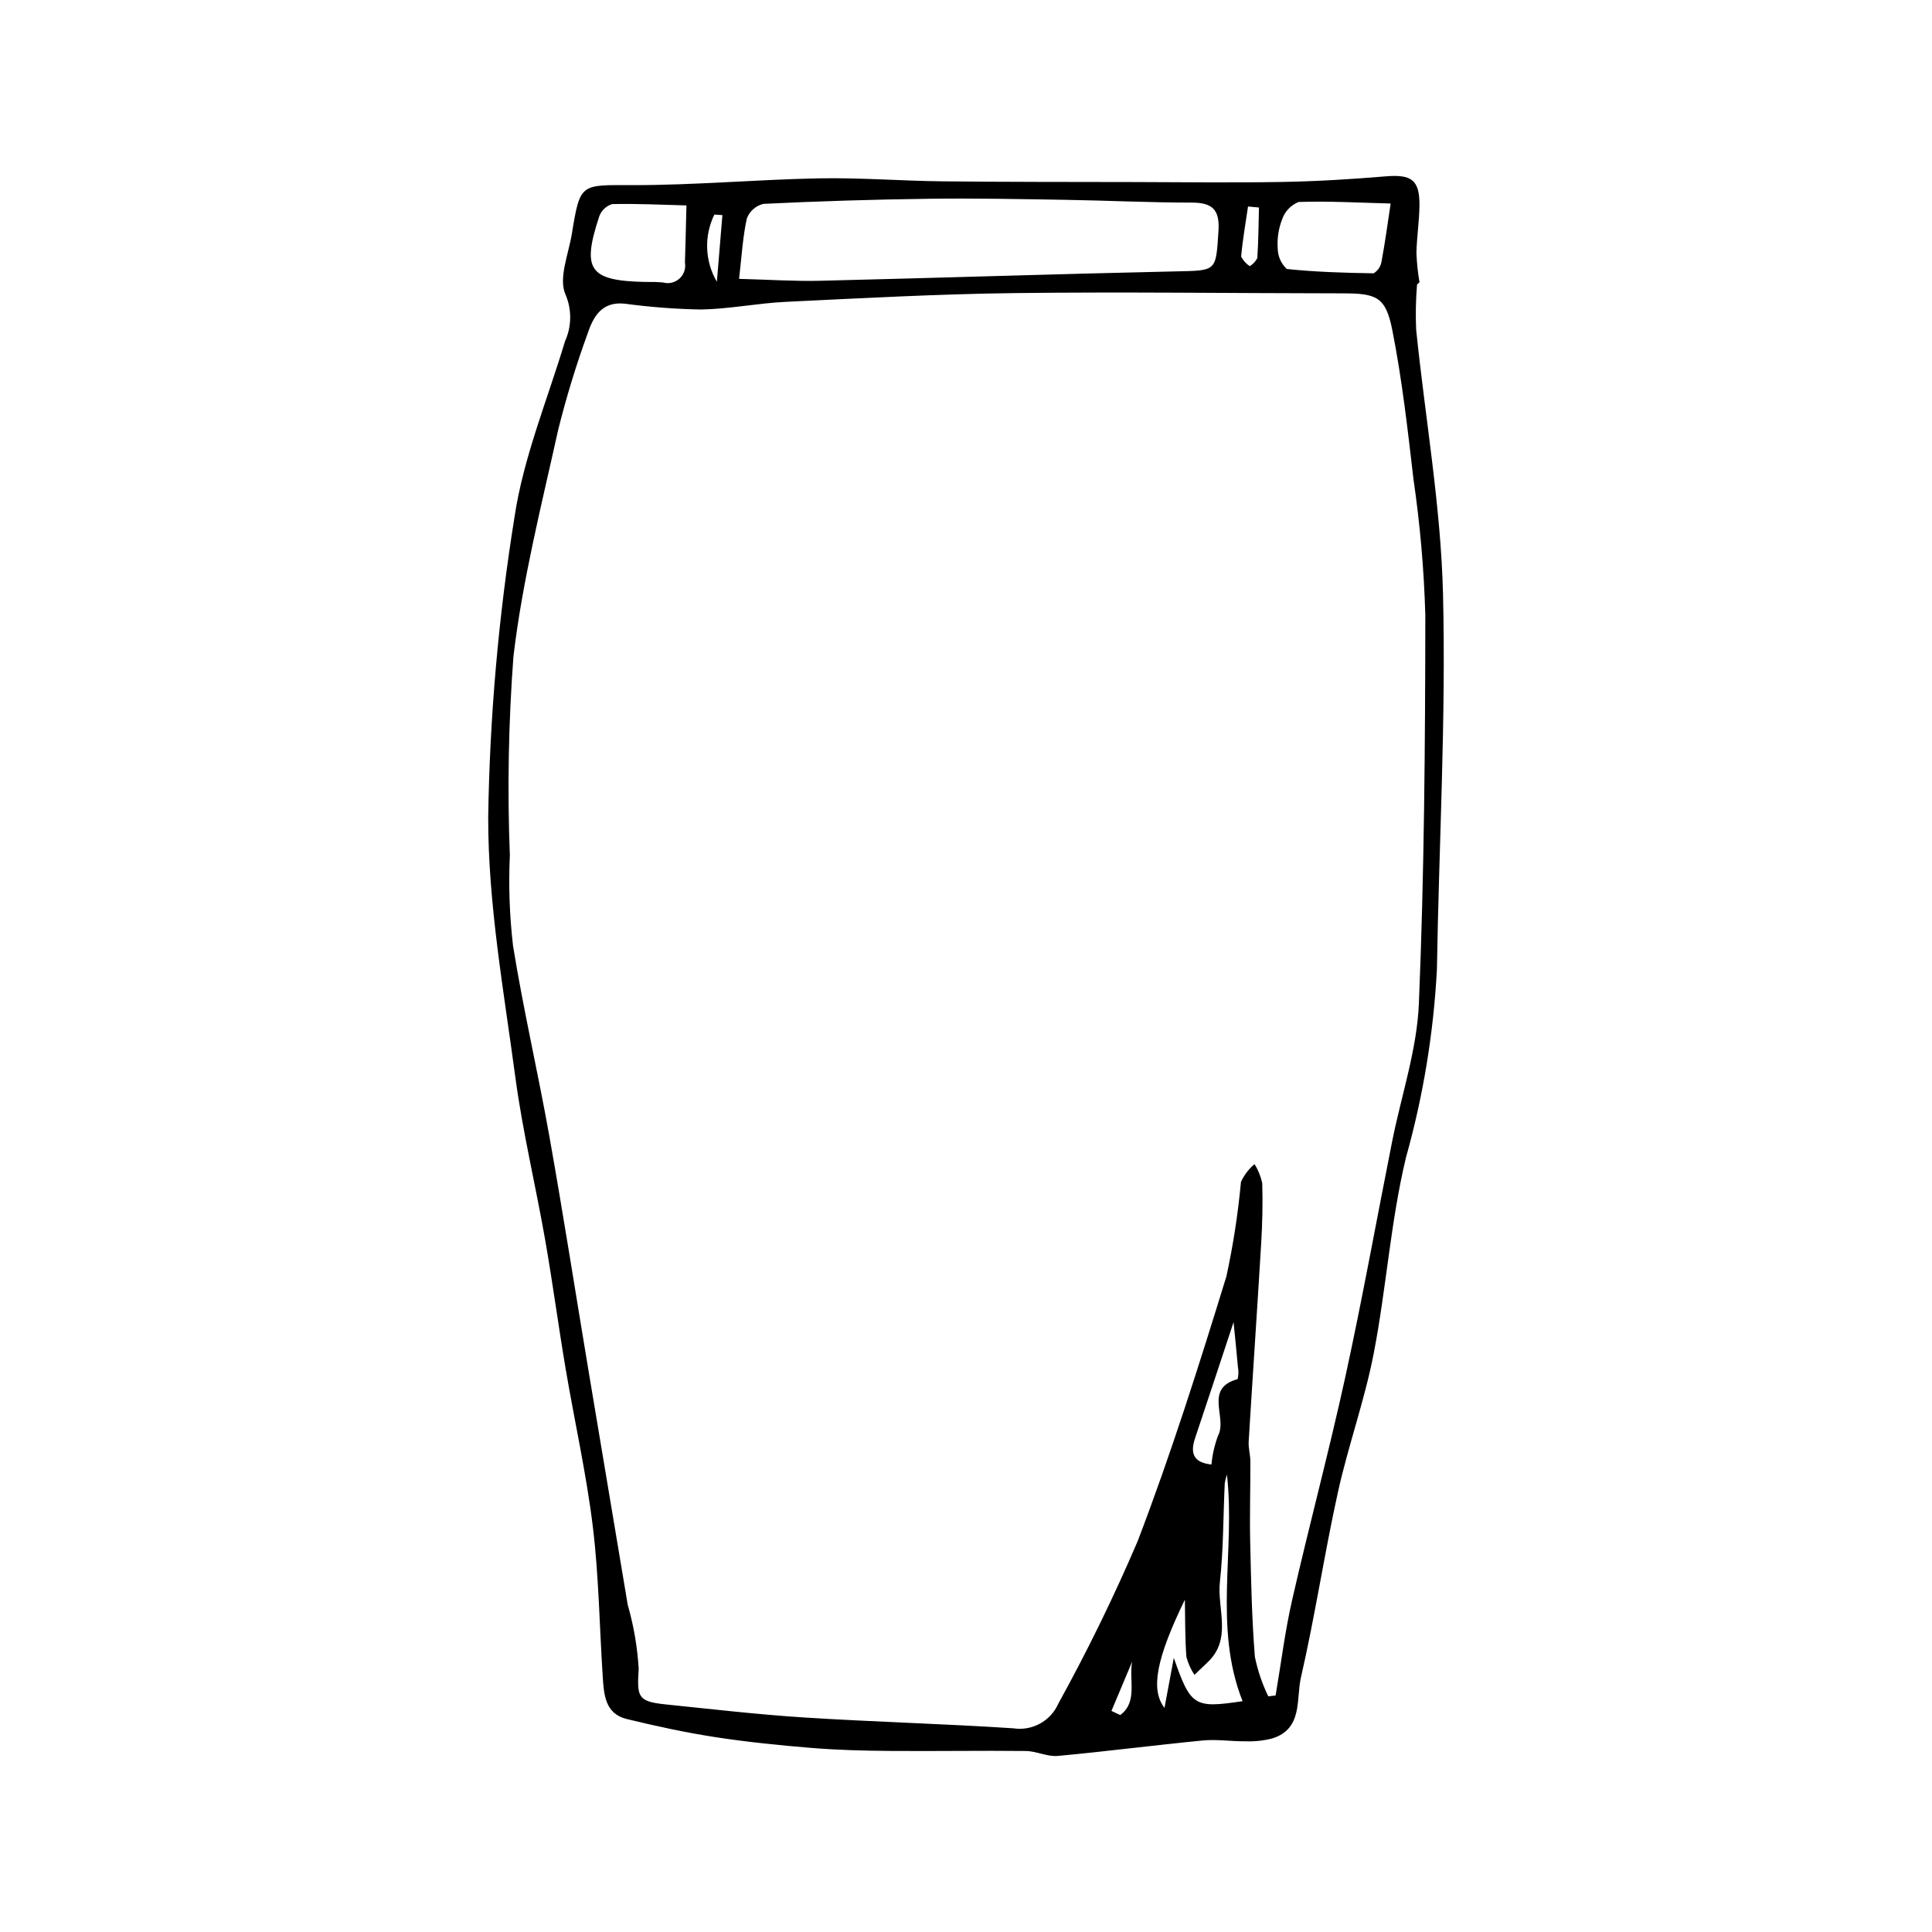 <?xml version="1.0" encoding="UTF-8"?>
<!-- Uploaded to: SVG Repo, www.svgrepo.com, Generator: SVG Repo Mixer Tools -->
<svg fill="#000000" width="800px" height="800px" version="1.1" viewBox="144 144 512 512" xmlns="http://www.w3.org/2000/svg">
 <path d="m519.53 219.41c-0.328 3.953-0.41 7.918-0.238 11.879 2.379 23.383 6.547 46.703 7.121 70.121 0.812 33.125-1.082 66.312-1.613 99.477v-0.004c-0.887 16.875-3.637 33.598-8.203 49.871-4.086 17.043-5.215 34.773-8.566 52.023-2.406 12.387-6.754 24.383-9.477 36.719-3.59 16.293-6.066 32.836-9.801 49.094-1.301 5.668 0.57 13.516-7.527 16.094-2.316 0.602-4.711 0.867-7.106 0.777-3.781 0.043-7.602-0.578-11.34-0.219-12.836 1.238-25.629 2.918-38.465 4.098-2.754 0.254-5.629-1.277-8.453-1.309-12.004-0.133-24.012 0.082-36.016-0.016-6.871-0.055-13.758-0.227-20.602-0.781-8.605-0.699-17.219-1.57-25.75-2.887-7.856-1.215-15.656-2.906-23.383-4.785-5.777-1.402-6.07-6.496-6.379-11.23-0.867-13.27-1.023-26.625-2.633-39.801-1.715-14.047-4.856-27.914-7.215-41.887-1.918-11.375-3.438-22.82-5.43-34.18-2.523-14.391-5.965-28.645-7.898-43.109-3.059-22.887-7.227-45.902-7.176-68.859 0.406-26.582 2.731-53.102 6.953-79.348 2.352-15.887 8.742-31.184 13.406-46.723v0.004c1.781-3.926 1.828-8.422 0.125-12.383-1.914-4.262 0.801-10.68 1.688-16.105 2.215-13.543 2.266-12.895 16.121-12.879 16.449 0.02 32.895-1.484 49.352-1.797 10.891-0.207 21.801 0.672 32.703 0.789 16.934 0.188 33.867 0.152 50.805 0.191 13.102 0.027 26.207 0.207 39.301-0.027 9.113-0.164 18.234-0.711 27.32-1.477 6.914-0.582 9.094 0.91 9.016 7.769-0.047 4.203-0.723 8.395-0.801 12.598h0.004c0.105 2.578 0.371 5.148 0.805 7.691zm-39.422 374.14 1.941-0.23c1.441-8.477 2.492-17.047 4.406-25.418 4.508-19.738 9.766-39.312 14.086-59.09 4.512-20.668 8.254-41.5 12.379-62.254 2.426-12.203 6.586-24.32 7.098-36.598 1.426-34.316 1.676-68.695 1.707-103.05h-0.004c-0.348-12.012-1.395-23.992-3.133-35.883-1.539-13.215-3.027-26.477-5.606-39.508-1.754-8.867-4.133-9.77-13.18-9.777-28.941-0.027-57.887-0.422-86.824-0.07-20.246 0.242-40.488 1.348-60.719 2.32-7.531 0.359-15.02 1.906-22.543 2.035l0.004-0.004c-6.766-0.125-13.52-0.645-20.227-1.551-6.086-0.609-8.301 3.512-9.828 8.09v-0.004c-3.008 8.281-5.586 16.715-7.719 25.262-4.414 19.949-9.477 39.883-11.875 60.105v0.004c-1.32 17.559-1.641 35.18-0.953 52.777-0.367 7.988-0.086 15.988 0.84 23.93 2.719 16.891 6.621 33.586 9.621 50.438 3.695 20.766 6.953 41.609 10.422 62.414 3.438 20.629 6.894 41.254 10.367 61.875l0.004-0.004c1.578 5.5 2.543 11.156 2.887 16.867-0.441 7.352-0.379 8.688 7.016 9.445 12.289 1.262 24.57 2.695 36.895 3.484 18.434 1.176 36.914 1.656 55.348 2.863h-0.004c5 0.777 9.898-1.898 11.949-6.527 7.727-13.996 14.742-28.367 21.027-43.062 8.82-23.051 16.281-46.652 23.543-70.258h-0.004c1.781-8.238 3.062-16.574 3.84-24.965 0.844-1.812 2.07-3.418 3.594-4.711 0.965 1.555 1.656 3.266 2.043 5.059 0.164 5.328 0.035 10.684-0.285 16.012-1.043 17.484-2.246 34.961-3.309 52.445-0.105 1.754 0.441 3.539 0.449 5.312 0.023 7.086-0.207 14.172-0.047 21.25 0.227 10.168 0.43 20.352 1.238 30.48h-0.004c0.746 3.633 1.941 7.16 3.559 10.496zm-140.25-375.65c7.809 0.203 14.672 0.672 21.516 0.508 31.402-0.754 62.801-1.805 94.203-2.488 10.91-0.238 10.633 0.09 11.332-10.746 0.363-5.676-1.664-7.484-7.109-7.484-11.137 0-22.273-0.551-33.41-0.734-12.027-0.195-24.059-0.438-36.086-0.281-14.664 0.188-29.324 0.637-43.977 1.348h0.004c-2.023 0.477-3.68 1.93-4.41 3.875-1.098 4.949-1.367 10.082-2.062 16.004zm172.68-19.965c-8.59-0.223-16.508-0.684-24.398-0.41-2.051 0.832-3.641 2.508-4.359 4.598-0.969 2.484-1.367 5.152-1.168 7.809 0.043 2.039 0.914 3.973 2.414 5.356 7.625 0.793 15.316 1.023 22.992 1.141l-0.004 0.004c1.117-0.672 1.883-1.797 2.098-3.082 0.961-5.129 1.648-10.312 2.426-15.414zm-186.62 0.504c-6.656-0.172-13.18-0.512-19.691-0.352-1.586 0.484-2.852 1.688-3.418 3.25-4.699 14.23-2.644 17.07 12.211 17.383v-0.004c1.555-0.035 3.106 0.008 4.656 0.137 1.539 0.438 3.195 0.055 4.383-1.02 1.188-1.07 1.738-2.68 1.457-4.254 0.156-4.832 0.258-9.664 0.398-15.141zm143.23 336.34c-0.273 0.797-0.473 1.613-0.586 2.449-0.406 8.672-0.328 17.391-1.277 26-0.789 7.137 3.344 15.129-3.32 21.352-1.152 1.078-2.281 2.184-3.422 3.273-0.98-1.469-1.703-3.094-2.144-4.801-0.371-5.023-0.297-10.082-0.398-15.125-7.562 15.59-9.16 23.797-5.402 28.684l2.473-13.254c4.481 12.844 5.402 13.406 18.219 11.469-7.793-19.695-1.863-40.016-4.141-60.047zm1.758-40.395c-3.496 10.562-6.809 20.641-10.184 30.699-1.297 3.867-0.648 6.496 4.324 7.027 0.242-2.625 0.832-5.207 1.762-7.676 2.519-4.715-3.852-12.5 5.176-14.949 0.25-1.043 0.277-2.129 0.082-3.184-0.34-3.91-0.754-7.809-1.16-11.918zm6.731-295.39-2.898-0.27c-0.648 4.422-1.43 8.828-1.824 13.273l-0.004-0.004c0.527 1.039 1.324 1.922 2.305 2.551 0.836-0.531 1.52-1.266 1.984-2.137 0.297-4.461 0.32-8.941 0.438-13.418zm-143.66 19.668 1.465-17.656-2.121-0.152c-2.785 5.672-2.539 12.359 0.652 17.809zm104.57 378.75 2.332 1.09c4.731-3.488 2.219-9.391 3.16-14.168z"/>
</svg>